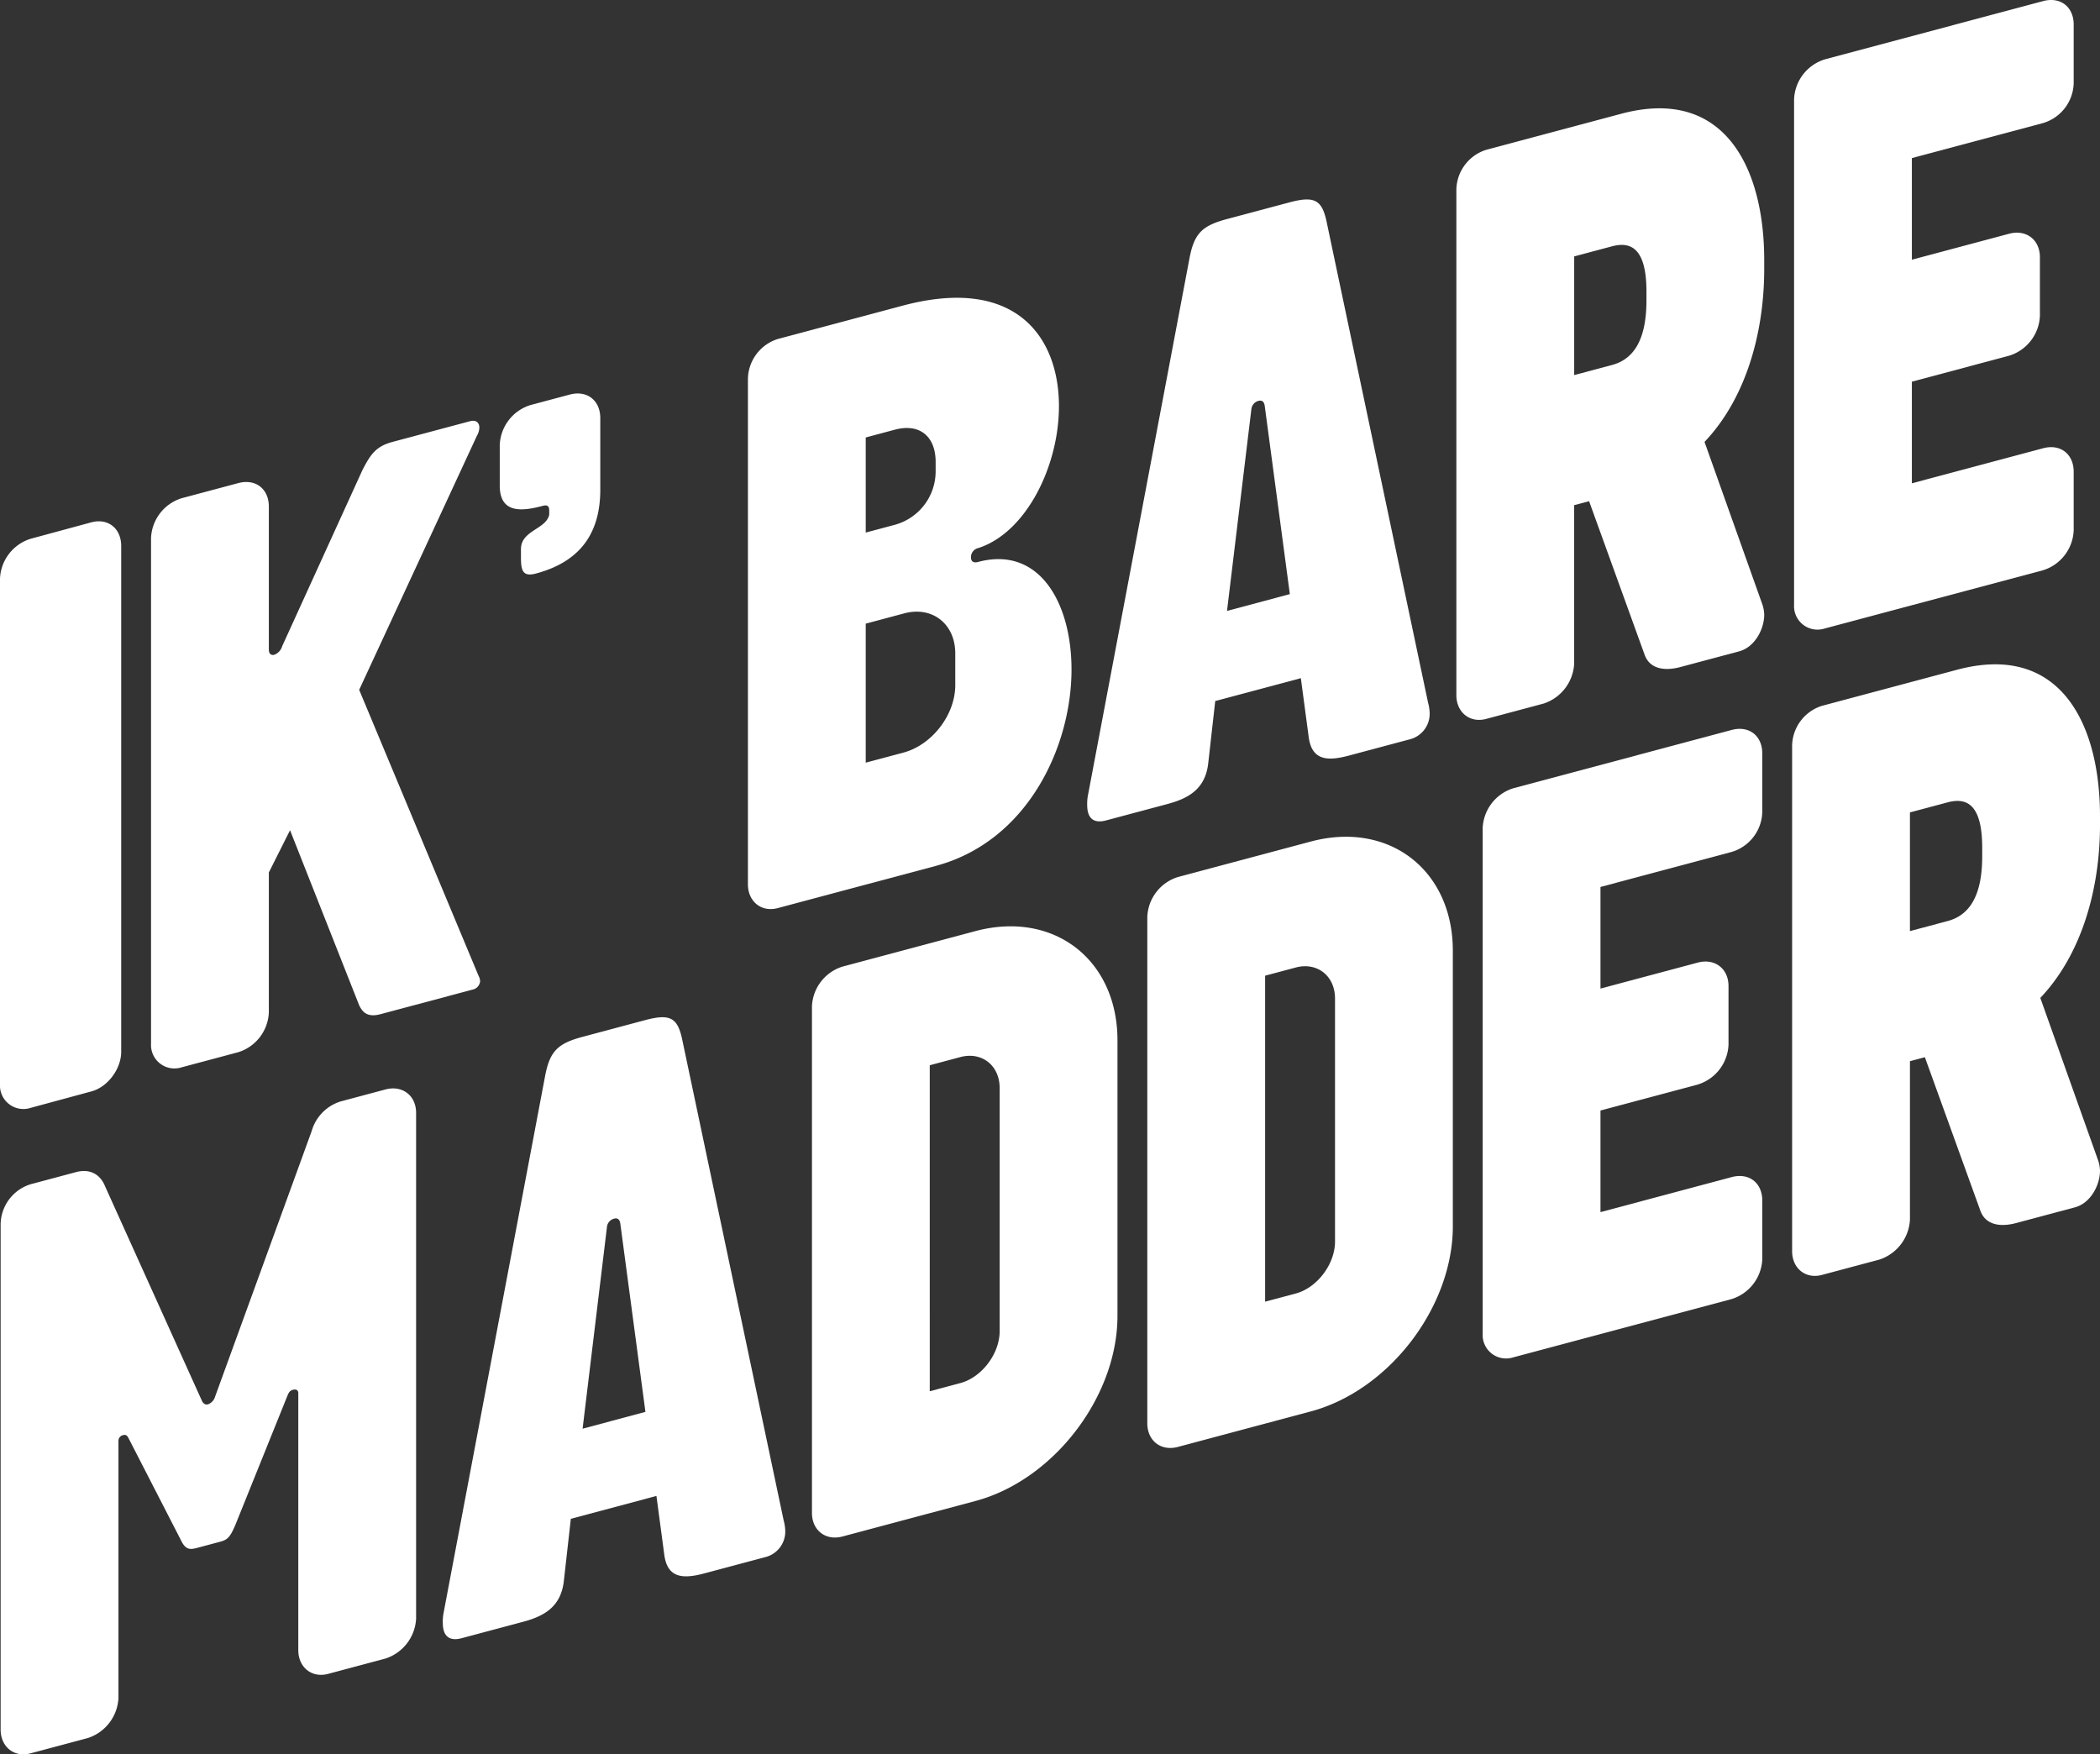 <?xml version="1.0" encoding="UTF-8"?>
<svg xmlns="http://www.w3.org/2000/svg" width="544.165" height="454.571" viewBox="0 0 544.165 454.571">
  <rect x="0" y="0" width="544.165" height="454.571" fill="#333333" stroke="none"/>
  <g id="Group_818" data-name="Group 818" transform="translate(1224.165 -281.146)">
    <g id="Group_7" data-name="Group 7" transform="translate(-1224 281.147)">
      <path id="Path_124" data-name="Path 124" d="M7.841,364.181a6.074,6.074,0,0,1-7.937-6.1V227.058a11.3,11.3,0,0,1,7.937-10.336l15.736-4.263c4.273-1.141,7.734,1.516,7.734,6.15V349.636c0,4.424-3.461,9.14-7.734,10.281Z" transform="translate(-0.069 -77.117)" fill="#fff"></path>
      <path id="Path_125" data-name="Path 125" d="M96.682,253.336l30.935,74.1a3.256,3.256,0,0,1,.407,1.366,2.441,2.441,0,0,1-2.035,2.229l-23.813,6.359c-3.46.923-4.68-.646-5.495-2.324l-17.91-45.353-5.495,10.947V336.9a11.3,11.3,0,0,1-7.938,10.336l-14.653,3.913a6.074,6.074,0,0,1-7.937-6.1V214.022a11.293,11.293,0,0,1,7.937-10.335l14.653-3.913c4.477-1.2,7.938,1.461,7.938,6.1v37.075c0,1.053.611,1.522,1.425,1.3a3.384,3.384,0,0,0,2.035-2.229L97.5,196.453c2.238-4.389,3.662-6.245,7.937-7.386l19.945-5.326c1.628-.435,2.441.4,2.441,1.665a4.32,4.32,0,0,1-.611,2.059Z" transform="translate(-3.776 -74.593)" fill="#fff"></path>
      <path id="Path_126" data-name="Path 126" d="M141.866,199.739V189.206a11.294,11.294,0,0,1,7.937-10.335l10.176-2.718c4.477-1.2,7.937,1.461,7.937,6.1v18.538c0,11.585-5.495,18.742-16.688,21.73-3.46.924-3.867-.863-3.867-4.233v-2.108c0-4.845,6.513-5.109,7.327-8.908v-1.053c0-.842-.2-1.632-1.628-1.251-5.291,1.413-11.193,2.147-11.193-5.226" transform="translate(-12.532 -73.908)" fill="#fff"></path>
      <path id="Path_127" data-name="Path 127" d="M220.14,306.805c-4.273,1.141-7.734-1.726-7.734-6.15V169.63a11.038,11.038,0,0,1,7.734-10.282l32.36-8.642c29.307-7.827,40.5,8.143,40.5,26.049,0,15.589-8.548,32.827-20.963,36.775a2.4,2.4,0,0,0-1.832,2.385c0,1.053.611,1.522,1.832,1.2,15.875-4.24,24.218,10.594,24.218,27.868,0,20.012-11.4,44.542-35.208,50.9Zm22.794-121.946V209.5l7.53-2.01a14.361,14.361,0,0,0,10.583-13.99v-2.317c0-6.53-4.071-10.078-10.583-8.338Zm0,84.261,9.768-2.608c7.327-1.956,13.432-9.7,13.432-17.491v-8.215c0-7.583-5.9-12.328-13.229-10.371l-9.972,2.663Z" transform="translate(-18.763 -71.505)" fill="#fff"></path>
      <path id="Path_128" data-name="Path 128" d="M361.149,121.5c6.512-1.739,8.548-.808,9.768,5.186l26.254,124.436a11.284,11.284,0,0,1,.408,2.63,6.815,6.815,0,0,1-5.088,6.836l-15.875,4.239c-5.495,1.468-9.565,1.29-10.379-4.812L364.2,244.757l-22.184,5.924-1.832,16.288c-.813,6.537-5.088,8.942-10.583,10.41l-15.874,4.239c-3.257.869-4.886-.591-4.886-3.961a11.271,11.271,0,0,1,.2-2.584L335.3,136.194c1.221-6.645,3.256-8.664,9.768-10.4Zm.2,101.48-6.513-48.817c-.2-1.21-.813-1.468-1.628-1.251a2.485,2.485,0,0,0-1.831,2.175l-6.31,52.241Z" transform="translate(-27.282 -69.036)" fill="#fff"></path>
      <path id="Path_129" data-name="Path 129" d="M421.5,253.025c-4.273,1.141-7.733-1.726-7.733-6.15V115.849a11.036,11.036,0,0,1,7.733-10.281L456.5,96.22c26.662-7.12,37.04,13.912,37.04,37.927v2.317c0,16.01-4.477,33.215-15.466,44.787l15.06,42.321a9.572,9.572,0,0,1,.407,2.419c0,3.792-2.441,8.447-6.512,9.534L471.768,239.6c-3.866,1.032-7.734.591-9.158-3.032l-14.451-39.956-3.866,1.033v41.078a11.515,11.515,0,0,1-7.938,10.335Zm22.8-119.839v30.755l9.769-2.608c4.477-1.2,8.955-4.919,8.955-16.717V142.3c0-11.8-4.478-12.918-8.955-11.722Z" transform="translate(-36.55 -66.748)" fill="#fff"></path>
      <path id="Path_130" data-name="Path 130" d="M517.694,226.881a6.074,6.074,0,0,1-7.937-6.1V89.759a11.293,11.293,0,0,1,7.937-10.335l56.58-15.11c4.477-1.2,7.937,1.462,7.937,6.1V85.577a11.085,11.085,0,0,1-7.937,10.336l-33.989,9.077v26.332l25.237-6.739c4.273-1.141,7.937,1.461,7.937,6.1v15.166a11.294,11.294,0,0,1-7.937,10.335l-25.237,6.739v26.333l33.989-9.076c4.477-1.2,7.937,1.461,7.937,6.1v15.166a11.293,11.293,0,0,1-7.937,10.336Z" transform="translate(-45.03 -64.029)" fill="#fff"></path>
      <path id="Path_131" data-name="Path 131" d="M50.881,492.444c-2.035.543-3.053.394-4.274-2.228L33.378,464.467c-.408-.735-.611-1.523-1.628-1.252a1.5,1.5,0,0,0-1.221,1.591v66.565a11.515,11.515,0,0,1-7.938,10.336L7.735,545.676C3.46,546.817,0,543.949,0,539.525V408.5a11.034,11.034,0,0,1,7.735-10.281l11.8-3.153c3.664-.979,6.31.633,7.53,3.677L52.1,454.2c.408.945,1.017,1.2,1.628,1.039a2.977,2.977,0,0,0,1.831-1.964l25.034-68.827a11.279,11.279,0,0,1,7.529-7.7l11.6-3.1c4.275-1.141,7.938,1.462,7.938,6.1V510.773a11.514,11.514,0,0,1-7.938,10.336l-14.857,3.969c-4.272,1.141-7.732-1.728-7.732-6.15V452.36c0-.844-.612-1.1-1.425-.884-1.019.272-1.222,1.169-1.629,2.121L60.853,486.41c-1.424,3.329-2.035,3.914-4.07,4.457Z" transform="translate(0 -91.356)" fill="#fff"></path>
      <path id="Path_132" data-name="Path 132" d="M177.986,353.929c6.514-1.74,8.549-.808,9.769,5.185l26.254,124.436a11.274,11.274,0,0,1,.407,2.629,6.814,6.814,0,0,1-5.088,6.837l-15.874,4.238c-5.495,1.469-9.565,1.291-10.38-4.811l-2.035-15.256-22.184,5.924L157.024,499.4c-.814,6.537-5.088,8.943-10.583,10.409l-15.875,4.239c-3.257.87-4.885-.591-4.885-3.961a11.305,11.305,0,0,1,.2-2.583L152.14,368.626c1.221-6.645,3.256-8.664,9.768-10.4Zm.2,101.48-6.513-48.817c-.2-1.211-.814-1.468-1.628-1.251a2.483,2.483,0,0,0-1.831,2.174l-6.31,52.242Z" transform="translate(-11.102 -89.568)" fill="#fff"></path>
      <path id="Path_133" data-name="Path 133" d="M309.772,428.258c0,20.854-16.485,42.53-36.837,47.965l-34.394,9.184c-4.477,1.2-7.937-1.672-7.937-6.1V348.076a11.292,11.292,0,0,1,7.937-10.335l34.394-9.186c20.352-5.434,36.837,7.436,36.837,28.291Zm-48.641,19.52,7.937-2.12c5.5-1.468,10.176-7.562,10.176-13.461V369.211c0-5.9-4.68-9.493-10.176-8.025l-7.937,2.119Z" transform="translate(-20.371 -87.286)" fill="#fff"></path>
      <path id="Path_134" data-name="Path 134" d="M405.093,402.8c0,20.854-16.485,42.53-36.837,47.965l-34.394,9.185c-4.477,1.2-7.938-1.672-7.938-6.1V322.621a11.294,11.294,0,0,1,7.938-10.336l34.394-9.185c20.352-5.435,36.837,7.435,36.837,28.29Zm-48.641,19.521,7.938-2.12c5.494-1.468,10.175-7.562,10.175-13.462V343.756c0-5.9-4.681-9.494-10.175-8.025l-7.938,2.12Z" transform="translate(-28.791 -85.037)" fill="#fff"></path>
      <path id="Path_135" data-name="Path 135" d="M429.183,434.035a6.074,6.074,0,0,1-7.938-6.1V296.914a11.3,11.3,0,0,1,7.938-10.335l56.579-15.109c4.477-1.2,7.938,1.461,7.938,6.1v15.167a11.087,11.087,0,0,1-7.938,10.336l-33.989,9.077v26.332l25.237-6.74c4.274-1.141,7.938,1.461,7.938,6.1V353a11.294,11.294,0,0,1-7.938,10.335l-25.237,6.74v26.333l33.989-9.076c4.477-1.2,7.938,1.461,7.938,6.095v15.167a11.3,11.3,0,0,1-7.938,10.336Z" transform="translate(-37.211 -82.328)" fill="#fff"></path>
      <path id="Path_136" data-name="Path 136" d="M516.936,411.056c-4.274,1.141-7.734-1.727-7.734-6.151V273.879a11.034,11.034,0,0,1,7.734-10.28l35.006-9.349c26.66-7.119,37.039,13.913,37.039,37.928v2.317c0,16.01-4.477,33.215-15.466,44.786L588.575,381.6a9.577,9.577,0,0,1,.406,2.419c0,3.792-2.441,8.447-6.512,9.533l-15.263,4.077c-3.867,1.031-7.736.59-9.159-3.032L543.6,354.642l-3.867,1.033v41.078a11.516,11.516,0,0,1-7.937,10.336Zm22.794-119.84v30.755l9.77-2.608c4.477-1.2,8.955-4.918,8.955-16.716V300.33c0-11.8-4.478-12.918-8.955-11.722Z" transform="translate(-44.981 -80.708)" fill="#fff"></path>
    </g>
  </g>
</svg>
